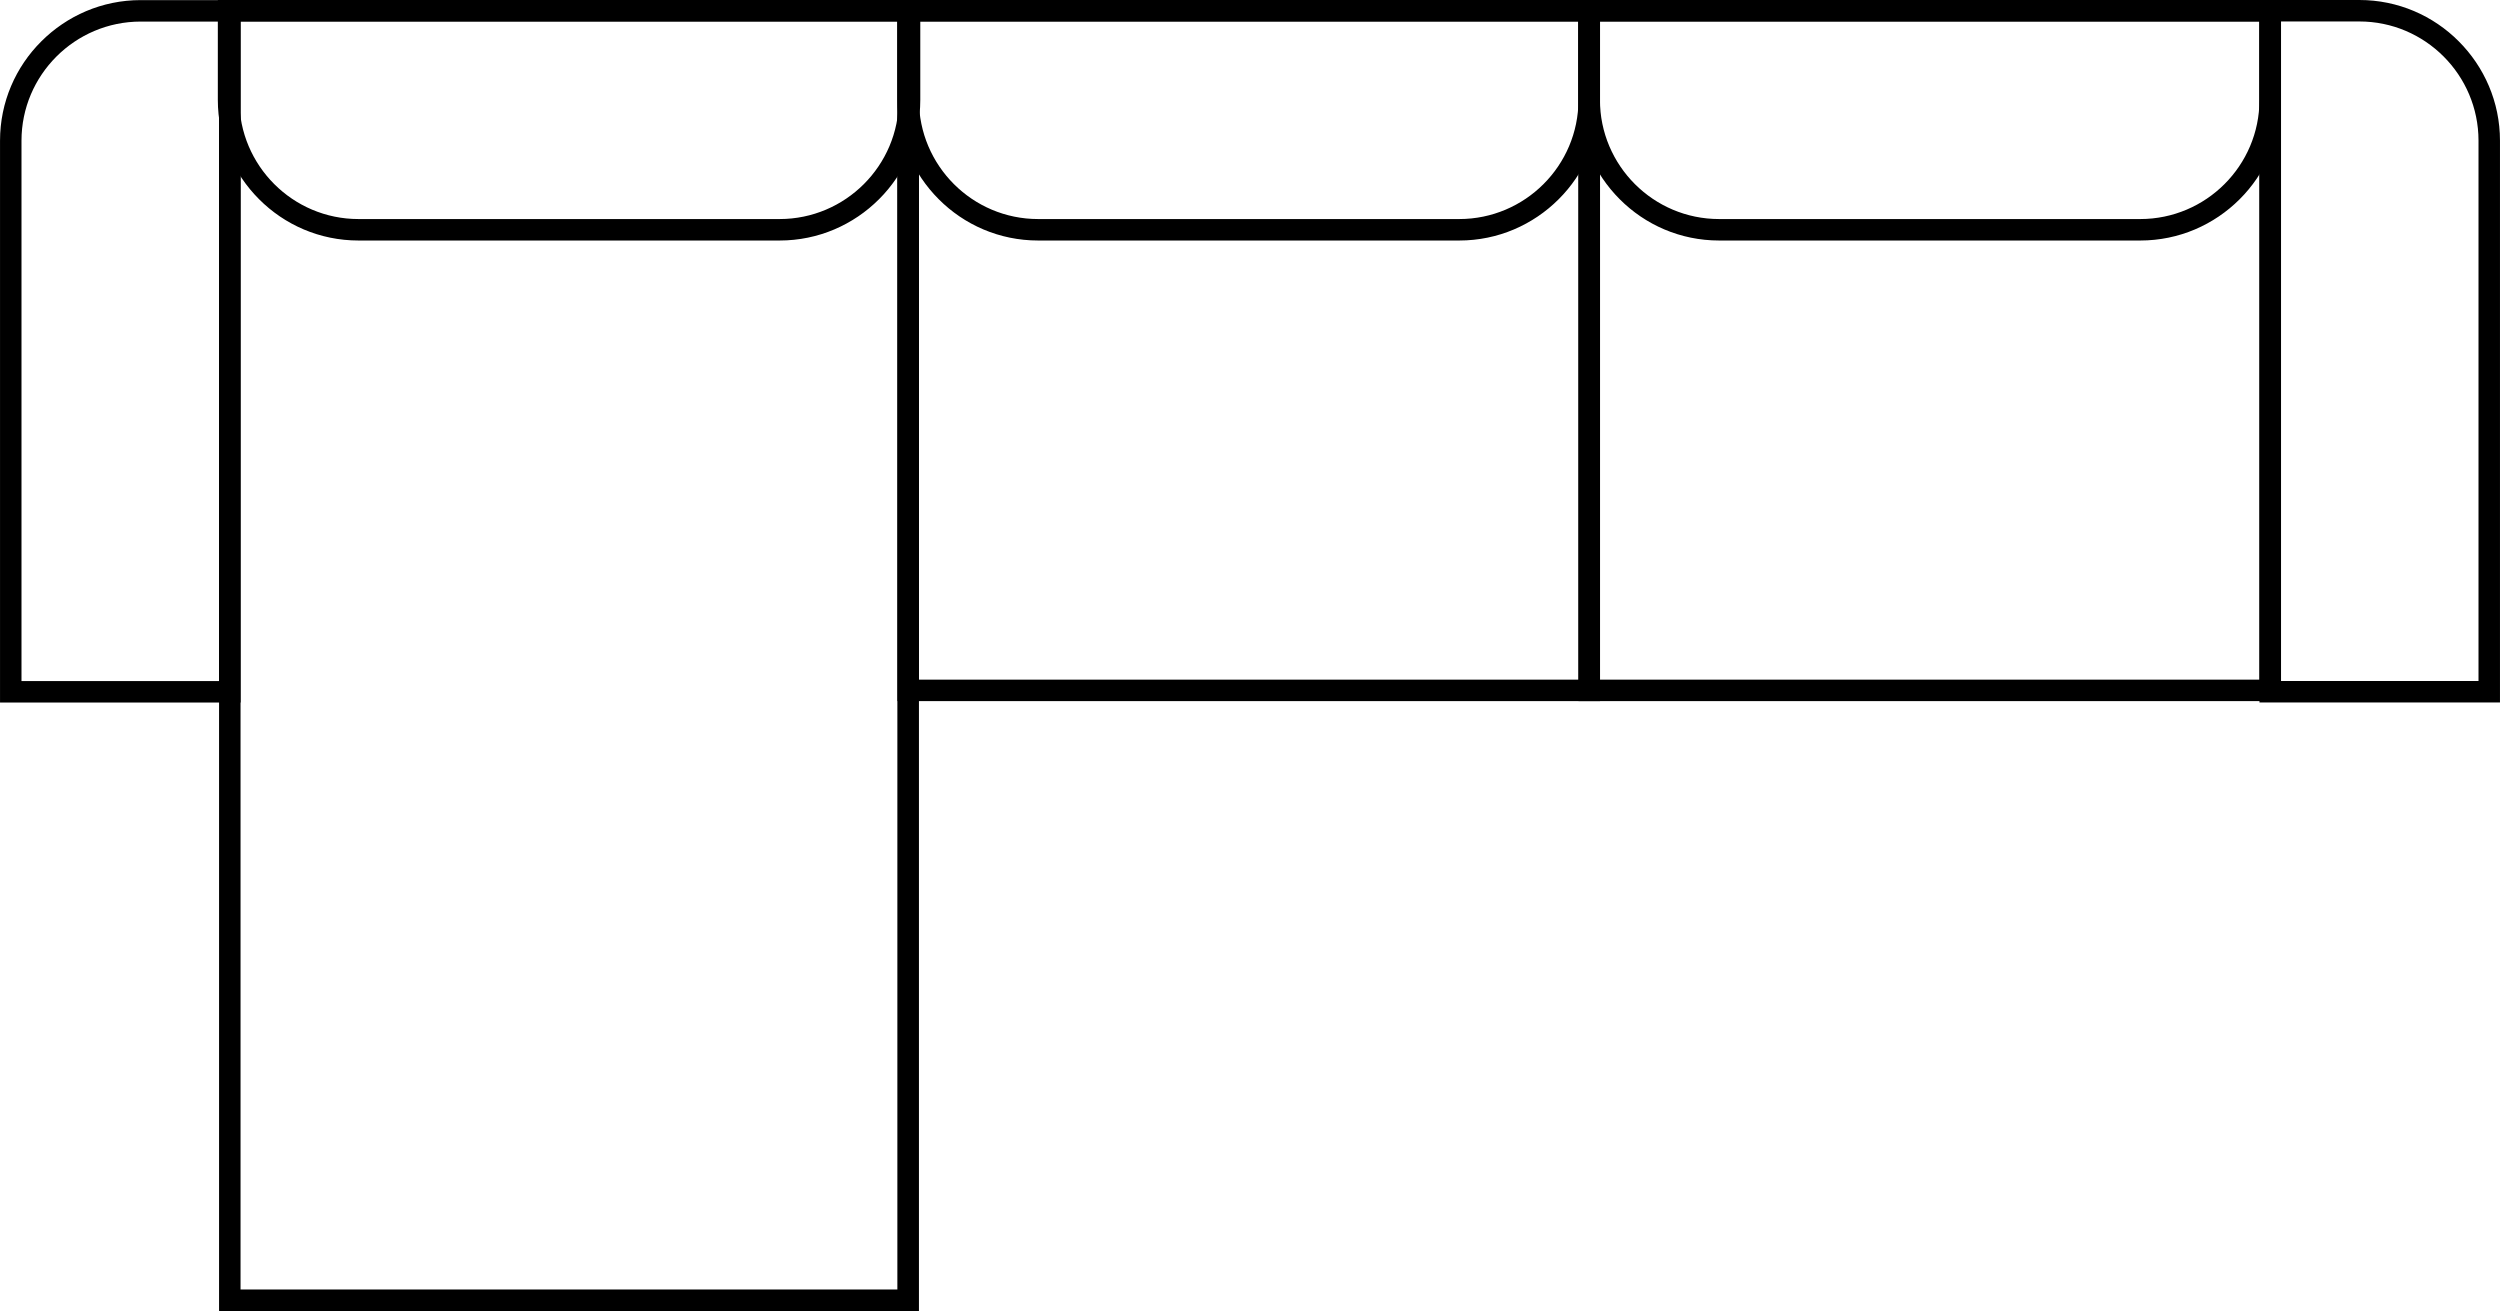 <?xml version="1.0" encoding="UTF-8"?> <!-- Creator: CorelDRAW 2019 (64-Bit) --> <svg xmlns="http://www.w3.org/2000/svg" xmlns:xlink="http://www.w3.org/1999/xlink" xmlns:xodm="http://www.corel.com/coreldraw/odm/2003" xml:space="preserve" width="61.595mm" height="32.302mm" style="shape-rendering:geometricPrecision; text-rendering:geometricPrecision; image-rendering:optimizeQuality; fill-rule:evenodd; clip-rule:evenodd" viewBox="0 0 241.04 126.41"> <defs> <style type="text/css"> <![CDATA[ .fil0 {fill:black;fill-rule:nonzero} ]]> </style> </defs> <g id="Слой_x0020_1">  <path class="fil0" d="M88.6 65.53l63.59 0 0 -63.46 -63.59 0 0 63.46zm64.63 2.07l-66.7 0 0 -67.6 67.74 0 0 67.6 -1.04 0z"></path> <path class="fil0" d="M23.19 2.07l0 122.26 63.33 0 0 -122.26 -63.33 0zm-2.07 123.3l0 -125.37 67.48 0 0 126.41 -67.48 0 0 -1.04z"></path> <path class="fil0" d="M87.56 0l66.7 0 0 9.63c0,3.74 -1.52,7.13 -3.98,9.58 -2.46,2.46 -5.85,3.98 -9.58,3.98l-40.61 0c-3.74,0 -7.13,-1.52 -9.58,-3.98 -2.46,-2.46 -3.98,-5.85 -3.98,-9.58l0 -9.63 1.04 0zm64.63 2.07l-63.59 0 0 7.56c0,3.16 1.29,6.04 3.37,8.12 2.08,2.08 4.95,3.37 8.12,3.37l40.61 0c3.16,0 6.04,-1.29 8.12,-3.37 2.08,-2.08 3.37,-4.95 3.37,-8.12l0 -7.56z"></path> <path class="fil0" d="M23.19 1.04l0 66.7 -23.19 0 0 -54.17c0,-3.74 1.52,-7.13 3.98,-9.58 2.46,-2.46 5.85,-3.98 9.58,-3.98l8.59 0 0 1.04 1.03 0zm-2.07 64.63l0 -63.59 -7.56 0c-3.16,0 -6.04,1.29 -8.12,3.37 -2.08,2.08 -3.37,4.95 -3.37,8.12l0 52.1 19.05 0z"></path> <path class="fil0" d="M154.26 65.53l63.59 0 0 -63.46 -63.59 0 0 63.46zm64.63 2.07l-66.7 0 0 -67.6 67.74 0 0 67.6 -1.04 0z"></path> <path class="fil0" d="M153.22 0l66.7 0 0 9.63c0,3.74 -1.52,7.13 -3.98,9.58 -2.46,2.46 -5.85,3.98 -9.58,3.98l-40.61 0c-3.74,0 -7.13,-1.52 -9.58,-3.98 -2.46,-2.46 -3.98,-5.85 -3.98,-9.58l0 -9.63 1.04 0zm64.63 2.07l-63.59 0 0 7.56c0,3.16 1.29,6.04 3.37,8.12 2.08,2.08 4.95,3.37 8.12,3.37l40.61 0c3.16,0 6.04,-1.29 8.12,-3.37 2.08,-2.08 3.37,-4.95 3.37,-8.12l0 -7.56z"></path> <path class="fil0" d="M22.03 0l66.7 0 0 9.63c0,3.74 -1.52,7.13 -3.98,9.58 -2.46,2.46 -5.85,3.98 -9.58,3.98l-40.61 0c-3.74,0 -7.13,-1.52 -9.58,-3.98 -2.46,-2.46 -3.98,-5.85 -3.98,-9.58l0 -9.63 1.04 0zm64.63 2.07l-63.59 0 0 7.56c0,3.16 1.29,6.04 3.37,8.12 2.08,2.08 4.95,3.37 8.12,3.37l40.61 0c3.16,0 6.04,-1.29 8.12,-3.37 2.08,-2.08 3.37,-4.95 3.37,-8.12l0 -7.56z"></path> <path class="fil0" d="M219.92 2.07l0 63.59 19.05 0 0 -52.1c0,-3.16 -1.29,-6.04 -3.37,-8.12 -2.08,-2.08 -4.95,-3.37 -8.12,-3.37l-7.56 0zm-2.07 64.63l0 -65.66 1.03 0 0 -1.04 8.6 0c3.74,0 7.13,1.52 9.58,3.98 2.46,2.46 3.98,5.85 3.98,9.58l0 54.17 -23.19 0 0 -1.04z"></path> </g> </svg> 